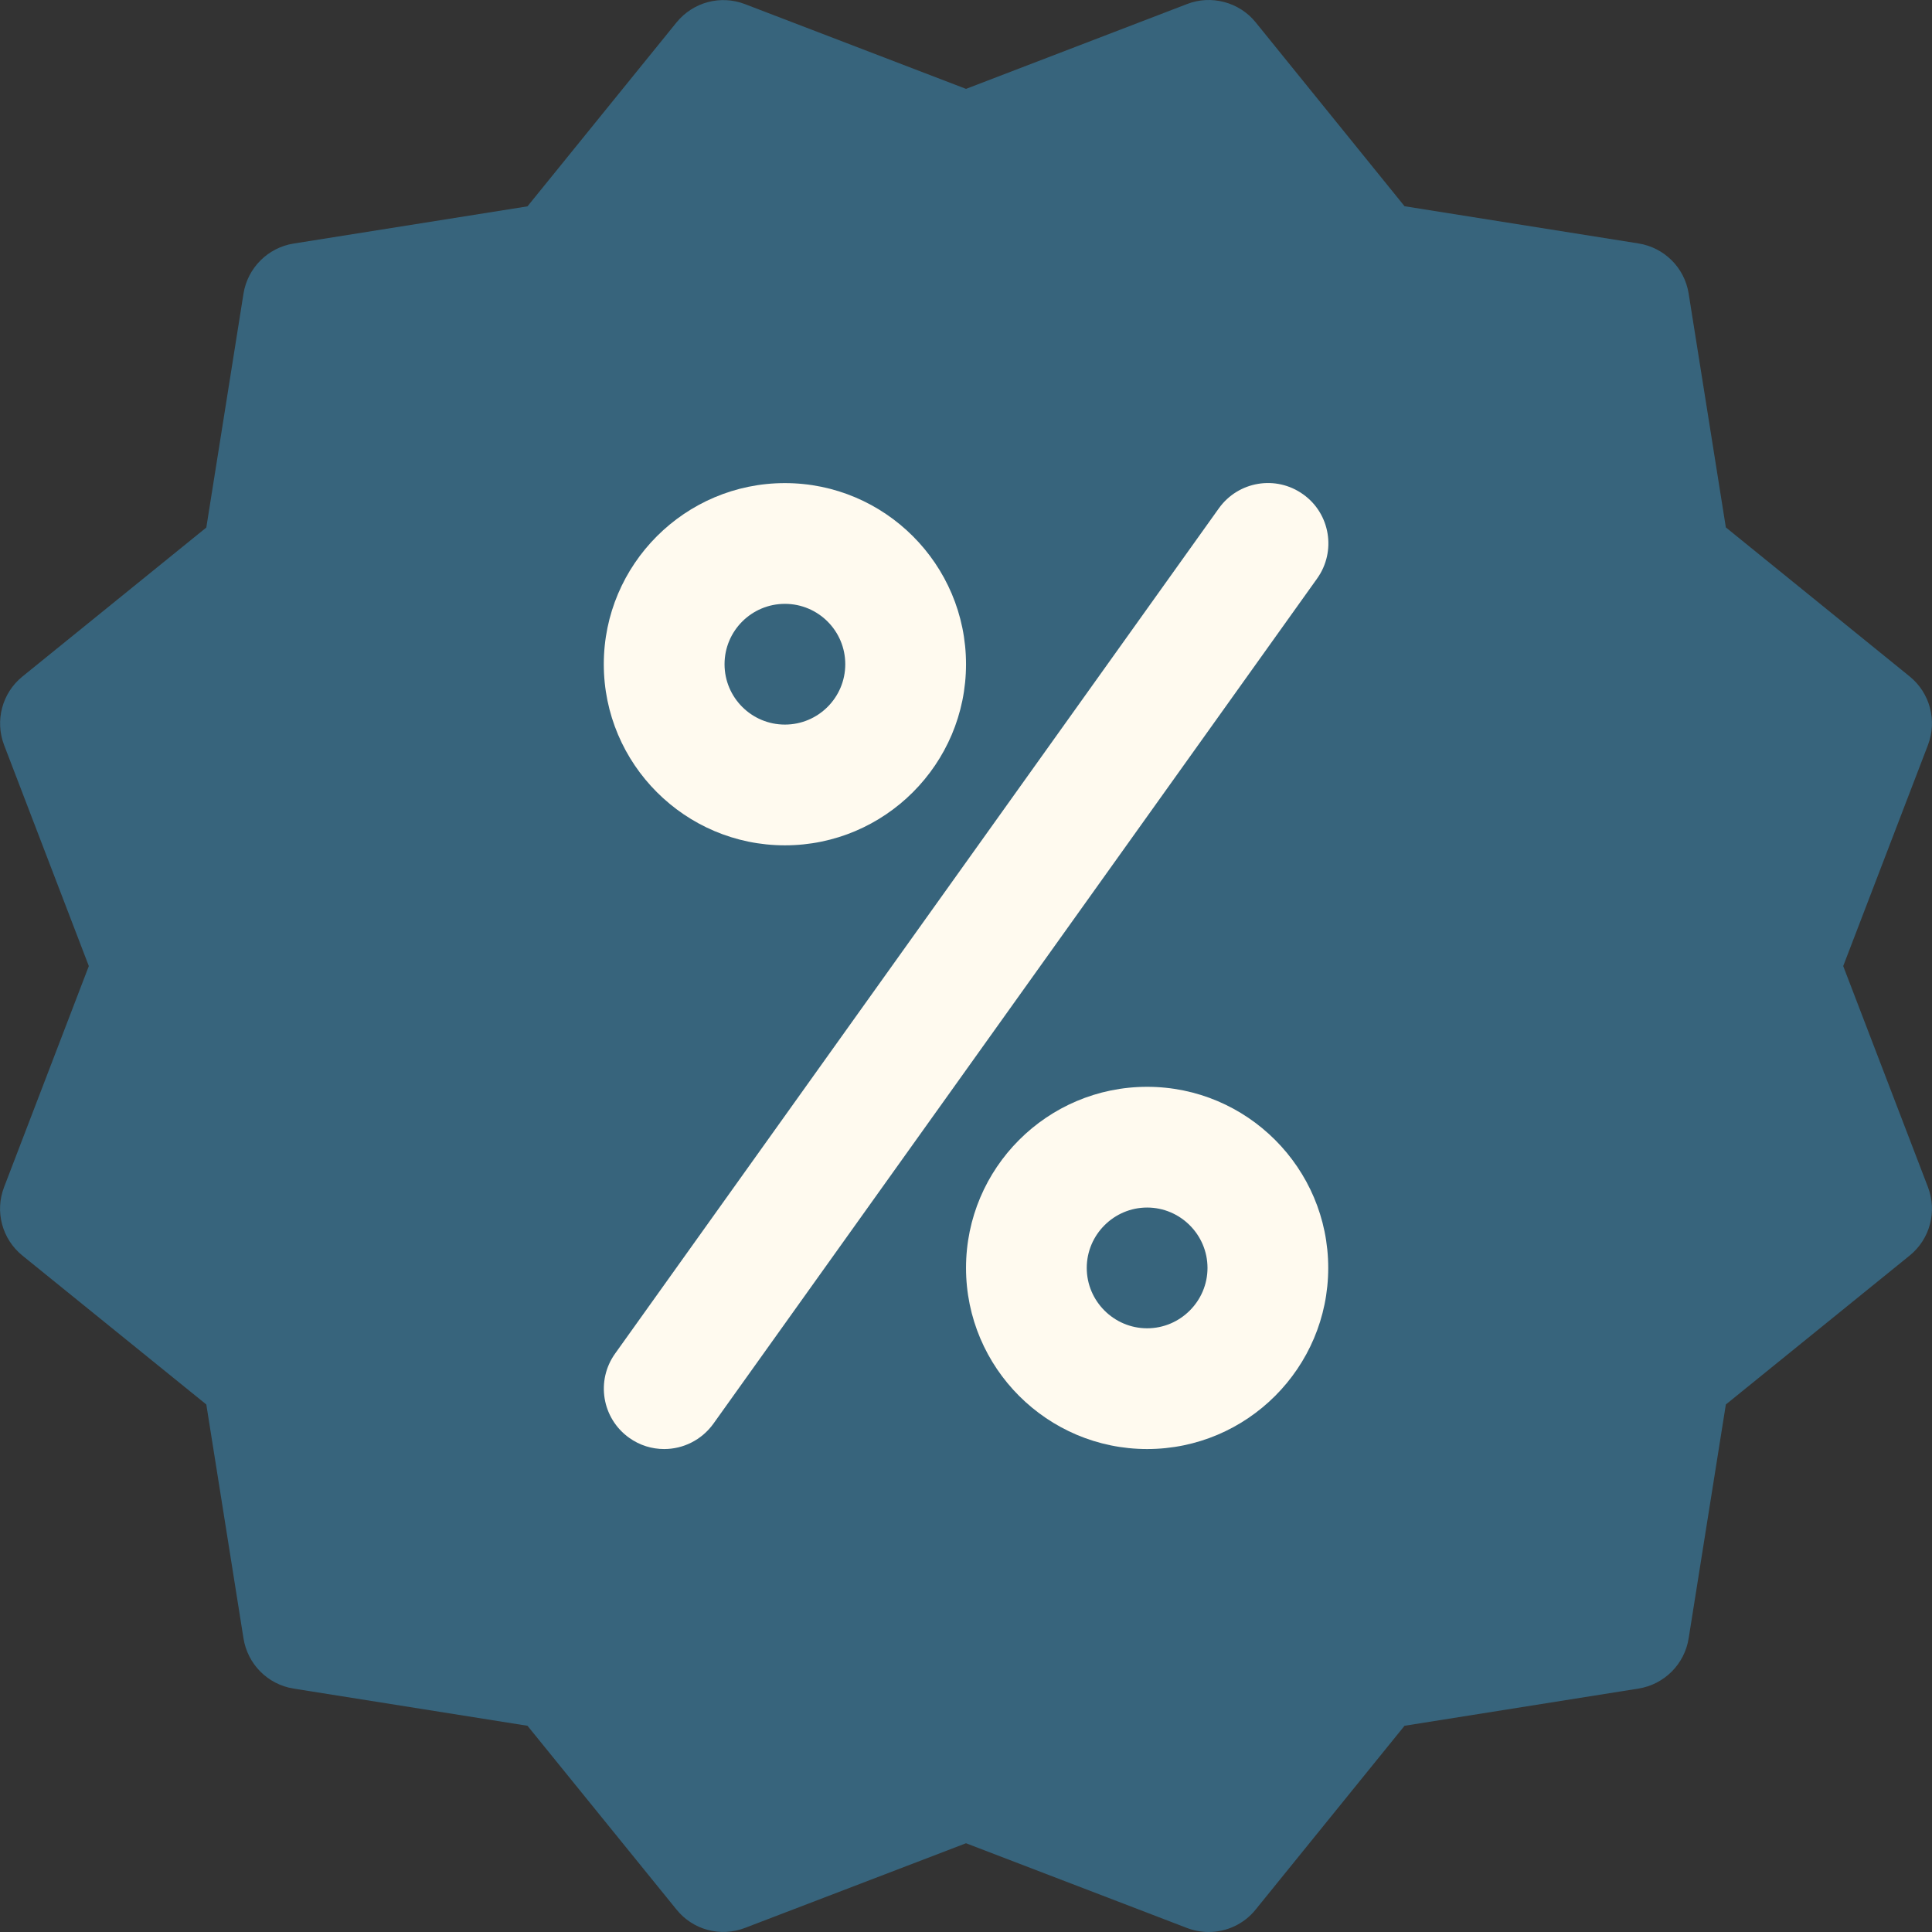 <svg xmlns="http://www.w3.org/2000/svg" width="94" height="94" viewBox="0 0 94 94" fill="none"><rect x="0" y="0" width="94" height="94" fill="#333333" stroke="none"/><path d="M89.68 47.003L93.804 36.247C94.256 35.06 93.904 33.715 92.911 32.91L83.97 25.661L82.16 14.282C81.961 13.024 80.974 12.043 79.716 11.844L68.337 10.034L61.094 1.087C60.295 0.095 58.92 -0.258 57.763 0.194L47.001 4.324L36.245 0.2C35.052 -0.258 33.718 0.106 32.914 1.093L25.664 10.04L14.285 11.85C13.034 12.049 12.047 13.036 11.847 14.287L10.038 25.667L1.091 32.916C0.104 33.715 -0.254 35.06 0.198 36.247L4.322 47.003L0.198 57.76C-0.26 58.946 0.104 60.291 1.091 61.09L10.038 68.334L11.847 79.713C12.047 80.97 13.028 81.957 14.285 82.157L25.664 83.966L32.914 92.907C33.718 93.906 35.064 94.258 36.25 93.8L47.001 89.682L57.757 93.806C58.098 93.935 58.45 94 58.809 94C59.672 94 60.524 93.618 61.094 92.907L68.337 83.966L79.716 82.157C80.974 81.957 81.961 80.97 82.16 79.713L83.97 68.334L92.911 61.09C93.904 60.286 94.256 58.946 93.804 57.76L89.68 47.003Z" fill="#37647C"></path><path d="M38.189 41.129C33.331 41.129 29.377 37.175 29.377 32.317C29.377 27.459 33.331 23.505 38.189 23.505C43.047 23.505 47.001 27.459 47.001 32.317C47.001 37.175 43.047 41.129 38.189 41.129ZM38.189 29.38C36.568 29.38 35.252 30.695 35.252 32.317C35.252 33.938 36.568 35.254 38.189 35.254C39.81 35.254 41.126 33.938 41.126 32.317C41.126 30.695 39.81 29.38 38.189 29.38Z" fill="#FFFAEF"></path><path d="M55.813 70.502C50.954 70.502 47.001 66.548 47.001 61.69C47.001 56.831 50.954 52.878 55.813 52.878C60.671 52.878 64.624 56.831 64.624 61.69C64.624 66.548 60.671 70.502 55.813 70.502ZM55.813 58.752C54.197 58.752 52.875 60.074 52.875 61.69C52.875 63.305 54.197 64.627 55.813 64.627C57.428 64.627 58.75 63.305 58.75 61.69C58.75 60.074 57.428 58.752 55.813 58.752Z" fill="#FFFAEF"></path><path d="M32.314 70.502C31.721 70.502 31.128 70.325 30.611 69.955C29.289 69.01 28.983 67.177 29.929 65.855L59.302 24.733C60.248 23.411 62.081 23.105 63.403 24.051C64.725 24.991 65.024 26.83 64.084 28.146L34.711 69.268C34.13 70.073 33.231 70.502 32.314 70.502Z" fill="#FFFAEF"></path></svg>